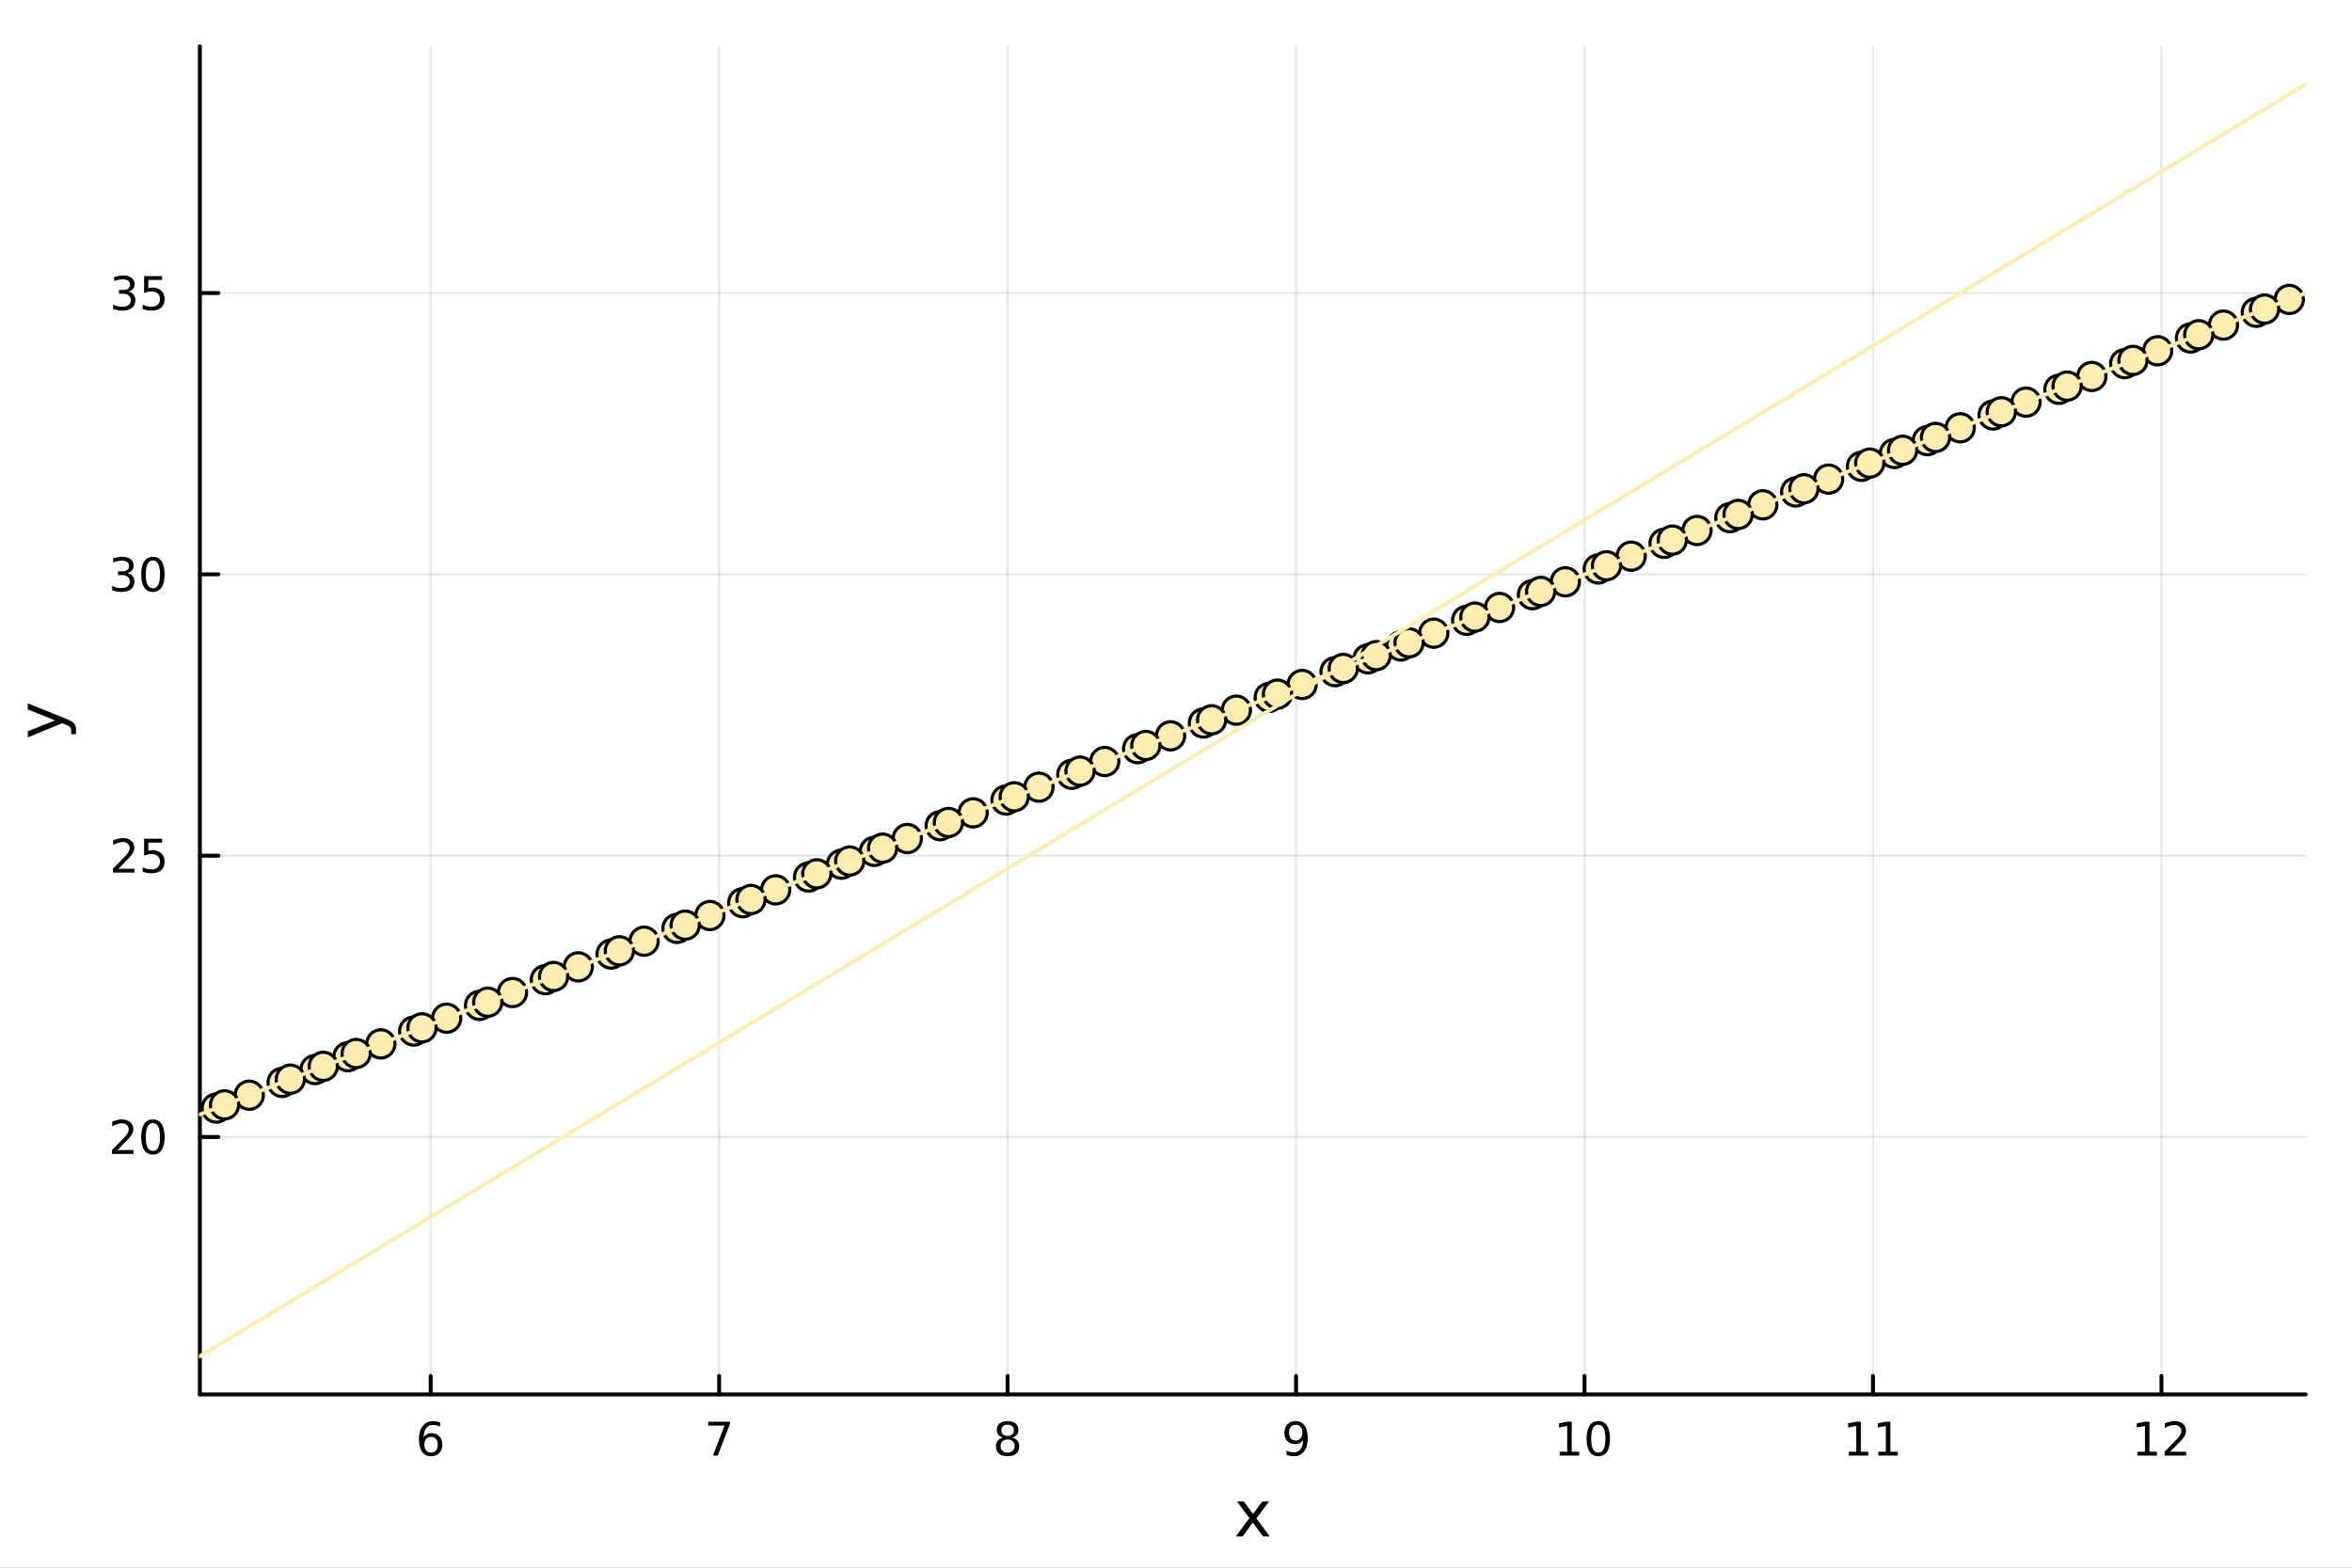 <?xml version="1.0" encoding="utf-8"?>
<svg xmlns="http://www.w3.org/2000/svg" xmlns:xlink="http://www.w3.org/1999/xlink" width="600" height="400" viewBox="0 0 2400 1600">
<rect x="0" y="0" width="2400" height="1600" fill="#808080" stroke="none"/>
<defs>
  <clipPath id="clip140">
    <rect x="0" y="0" width="2400" height="1600"/>
  </clipPath>
</defs>
<path clip-path="url(#clip140)" d="M0 1600 L2400 1600 L2400 0 L0 0  Z" fill="#ffffff" fill-rule="evenodd" fill-opacity="1"/>
<defs>
  <clipPath id="clip141">
    <rect x="203" y="47" width="2150" height="1377"/>
  </clipPath>
</defs>
<path clip-path="url(#clip140)" d="M203.964 1423.18 L2352.76 1423.18 L2352.76 47.244 L203.964 47.244  Z" fill="#ffffff" fill-rule="evenodd" fill-opacity="1"/>
<polyline clip-path="url(#clip141)" style="stroke:#000000; stroke-linecap:round; stroke-linejoin:round; stroke-width:2; stroke-opacity:0.1; fill:none" points="439.448,1423.18 439.448,47.244 "/>
<polyline clip-path="url(#clip141)" style="stroke:#000000; stroke-linecap:round; stroke-linejoin:round; stroke-width:2; stroke-opacity:0.1; fill:none" points="733.803,1423.18 733.803,47.244 "/>
<polyline clip-path="url(#clip141)" style="stroke:#000000; stroke-linecap:round; stroke-linejoin:round; stroke-width:2; stroke-opacity:0.1; fill:none" points="1028.16,1423.18 1028.16,47.244 "/>
<polyline clip-path="url(#clip141)" style="stroke:#000000; stroke-linecap:round; stroke-linejoin:round; stroke-width:2; stroke-opacity:0.1; fill:none" points="1322.51,1423.18 1322.51,47.244 "/>
<polyline clip-path="url(#clip141)" style="stroke:#000000; stroke-linecap:round; stroke-linejoin:round; stroke-width:2; stroke-opacity:0.1; fill:none" points="1616.87,1423.18 1616.87,47.244 "/>
<polyline clip-path="url(#clip141)" style="stroke:#000000; stroke-linecap:round; stroke-linejoin:round; stroke-width:2; stroke-opacity:0.1; fill:none" points="1911.22,1423.18 1911.22,47.244 "/>
<polyline clip-path="url(#clip141)" style="stroke:#000000; stroke-linecap:round; stroke-linejoin:round; stroke-width:2; stroke-opacity:0.1; fill:none" points="2205.58,1423.18 2205.58,47.244 "/>
<polyline clip-path="url(#clip141)" style="stroke:#000000; stroke-linecap:round; stroke-linejoin:round; stroke-width:2; stroke-opacity:0.1; fill:none" points="203.964,1160.42 2352.76,1160.42 "/>
<polyline clip-path="url(#clip141)" style="stroke:#000000; stroke-linecap:round; stroke-linejoin:round; stroke-width:2; stroke-opacity:0.1; fill:none" points="203.964,873.3 2352.76,873.3 "/>
<polyline clip-path="url(#clip141)" style="stroke:#000000; stroke-linecap:round; stroke-linejoin:round; stroke-width:2; stroke-opacity:0.1; fill:none" points="203.964,586.185 2352.76,586.185 "/>
<polyline clip-path="url(#clip141)" style="stroke:#000000; stroke-linecap:round; stroke-linejoin:round; stroke-width:2; stroke-opacity:0.1; fill:none" points="203.964,299.069 2352.76,299.069 "/>
<polyline clip-path="url(#clip140)" style="stroke:#000000; stroke-linecap:round; stroke-linejoin:round; stroke-width:4; stroke-opacity:1; fill:none" points="203.964,1423.18 2352.76,1423.18 "/>
<polyline clip-path="url(#clip140)" style="stroke:#000000; stroke-linecap:round; stroke-linejoin:round; stroke-width:4; stroke-opacity:1; fill:none" points="439.448,1423.18 439.448,1404.28 "/>
<polyline clip-path="url(#clip140)" style="stroke:#000000; stroke-linecap:round; stroke-linejoin:round; stroke-width:4; stroke-opacity:1; fill:none" points="733.803,1423.18 733.803,1404.28 "/>
<polyline clip-path="url(#clip140)" style="stroke:#000000; stroke-linecap:round; stroke-linejoin:round; stroke-width:4; stroke-opacity:1; fill:none" points="1028.16,1423.18 1028.16,1404.28 "/>
<polyline clip-path="url(#clip140)" style="stroke:#000000; stroke-linecap:round; stroke-linejoin:round; stroke-width:4; stroke-opacity:1; fill:none" points="1322.51,1423.18 1322.51,1404.28 "/>
<polyline clip-path="url(#clip140)" style="stroke:#000000; stroke-linecap:round; stroke-linejoin:round; stroke-width:4; stroke-opacity:1; fill:none" points="1616.87,1423.18 1616.87,1404.28 "/>
<polyline clip-path="url(#clip140)" style="stroke:#000000; stroke-linecap:round; stroke-linejoin:round; stroke-width:4; stroke-opacity:1; fill:none" points="1911.22,1423.18 1911.22,1404.28 "/>
<polyline clip-path="url(#clip140)" style="stroke:#000000; stroke-linecap:round; stroke-linejoin:round; stroke-width:4; stroke-opacity:1; fill:none" points="2205.58,1423.18 2205.58,1404.28 "/>
<path clip-path="url(#clip140)" d="M439.853 1466.44 Q436.705 1466.44 434.853 1468.59 Q433.024 1470.74 433.024 1474.49 Q433.024 1478.22 434.853 1480.39 Q436.705 1482.55 439.853 1482.55 Q443.001 1482.55 444.83 1480.39 Q446.681 1478.22 446.681 1474.49 Q446.681 1470.74 444.83 1468.59 Q443.001 1466.44 439.853 1466.44 M449.135 1451.78 L449.135 1456.04 Q447.376 1455.21 445.57 1454.77 Q443.788 1454.33 442.029 1454.33 Q437.399 1454.33 434.945 1457.45 Q432.515 1460.58 432.168 1466.9 Q433.533 1464.89 435.594 1463.82 Q437.654 1462.73 440.131 1462.73 Q445.339 1462.73 448.348 1465.9 Q451.38 1469.05 451.38 1474.49 Q451.38 1479.82 448.232 1483.03 Q445.084 1486.25 439.853 1486.25 Q433.857 1486.25 430.686 1481.67 Q427.515 1477.06 427.515 1468.33 Q427.515 1460.14 431.404 1455.28 Q435.293 1450.39 441.843 1450.39 Q443.603 1450.39 445.385 1450.74 Q447.191 1451.09 449.135 1451.78 Z" fill="#000000" fill-rule="nonzero" fill-opacity="1" /><path clip-path="url(#clip140)" d="M722.692 1451.02 L744.914 1451.02 L744.914 1453.01 L732.368 1485.58 L727.483 1485.58 L739.289 1454.96 L722.692 1454.96 L722.692 1451.02 Z" fill="#000000" fill-rule="nonzero" fill-opacity="1" /><path clip-path="url(#clip140)" d="M1028.16 1469.17 Q1024.82 1469.17 1022.9 1470.95 Q1021.01 1472.73 1021.01 1475.86 Q1021.01 1478.98 1022.9 1480.77 Q1024.82 1482.55 1028.16 1482.55 Q1031.49 1482.55 1033.41 1480.77 Q1035.33 1478.96 1035.33 1475.86 Q1035.33 1472.73 1033.41 1470.95 Q1031.51 1469.17 1028.16 1469.17 M1023.48 1467.18 Q1020.47 1466.44 1018.78 1464.38 Q1017.12 1462.32 1017.12 1459.35 Q1017.12 1455.21 1020.06 1452.8 Q1023.02 1450.39 1028.16 1450.39 Q1033.32 1450.39 1036.26 1452.8 Q1039.2 1455.21 1039.2 1459.35 Q1039.2 1462.32 1037.51 1464.38 Q1035.84 1466.44 1032.86 1467.18 Q1036.24 1467.96 1038.11 1470.26 Q1040.01 1472.55 1040.01 1475.86 Q1040.01 1480.88 1036.93 1483.57 Q1033.88 1486.25 1028.16 1486.25 Q1022.44 1486.25 1019.36 1483.57 Q1016.31 1480.88 1016.31 1475.86 Q1016.31 1472.55 1018.2 1470.26 Q1020.1 1467.96 1023.48 1467.18 M1021.77 1459.79 Q1021.77 1462.48 1023.44 1463.98 Q1025.13 1465.49 1028.16 1465.49 Q1031.17 1465.49 1032.86 1463.98 Q1034.57 1462.48 1034.57 1459.79 Q1034.57 1457.11 1032.86 1455.6 Q1031.17 1454.1 1028.16 1454.1 Q1025.13 1454.1 1023.44 1455.6 Q1021.77 1457.11 1021.77 1459.79 Z" fill="#000000" fill-rule="nonzero" fill-opacity="1" /><path clip-path="url(#clip140)" d="M1312.81 1484.86 L1312.81 1480.6 Q1314.57 1481.44 1316.38 1481.88 Q1318.18 1482.32 1319.92 1482.32 Q1324.55 1482.32 1326.98 1479.21 Q1329.43 1476.09 1329.78 1469.75 Q1328.44 1471.74 1326.38 1472.8 Q1324.32 1473.87 1321.82 1473.87 Q1316.63 1473.87 1313.6 1470.74 Q1310.59 1467.59 1310.59 1462.15 Q1310.59 1456.83 1313.74 1453.61 Q1316.89 1450.39 1322.12 1450.39 Q1328.11 1450.39 1331.26 1455 Q1334.43 1459.58 1334.43 1468.33 Q1334.43 1476.51 1330.55 1481.39 Q1326.68 1486.25 1320.13 1486.25 Q1318.37 1486.25 1316.56 1485.9 Q1314.76 1485.56 1312.81 1484.86 M1322.12 1470.21 Q1325.27 1470.21 1327.1 1468.06 Q1328.95 1465.9 1328.95 1462.15 Q1328.95 1458.43 1327.1 1456.27 Q1325.27 1454.1 1322.12 1454.1 Q1318.97 1454.1 1317.12 1456.27 Q1315.29 1458.43 1315.29 1462.15 Q1315.29 1465.9 1317.12 1468.06 Q1318.97 1470.21 1322.12 1470.21 Z" fill="#000000" fill-rule="nonzero" fill-opacity="1" /><path clip-path="url(#clip140)" d="M1591.56 1481.64 L1599.19 1481.64 L1599.19 1455.28 L1590.88 1456.95 L1590.88 1452.69 L1599.15 1451.02 L1603.82 1451.02 L1603.82 1481.64 L1611.46 1481.64 L1611.46 1485.58 L1591.56 1485.58 L1591.56 1481.64 Z" fill="#000000" fill-rule="nonzero" fill-opacity="1" /><path clip-path="url(#clip140)" d="M1630.91 1454.1 Q1627.3 1454.1 1625.47 1457.66 Q1623.66 1461.2 1623.66 1468.33 Q1623.66 1475.44 1625.47 1479.01 Q1627.3 1482.55 1630.91 1482.55 Q1634.54 1482.55 1636.35 1479.01 Q1638.18 1475.44 1638.18 1468.33 Q1638.18 1461.2 1636.35 1457.66 Q1634.54 1454.1 1630.91 1454.1 M1630.91 1450.39 Q1636.72 1450.39 1639.77 1455 Q1642.85 1459.58 1642.85 1468.33 Q1642.85 1477.06 1639.77 1481.67 Q1636.72 1486.25 1630.91 1486.25 Q1625.1 1486.25 1622.02 1481.67 Q1618.96 1477.06 1618.96 1468.33 Q1618.96 1459.58 1622.02 1455 Q1625.1 1450.39 1630.91 1450.39 Z" fill="#000000" fill-rule="nonzero" fill-opacity="1" /><path clip-path="url(#clip140)" d="M1886.52 1481.64 L1894.16 1481.64 L1894.16 1455.28 L1885.85 1456.95 L1885.85 1452.69 L1894.12 1451.02 L1898.79 1451.02 L1898.79 1481.64 L1906.43 1481.64 L1906.43 1485.58 L1886.52 1485.58 L1886.52 1481.64 Z" fill="#000000" fill-rule="nonzero" fill-opacity="1" /><path clip-path="url(#clip140)" d="M1916.69 1481.64 L1924.33 1481.64 L1924.33 1455.28 L1916.01 1456.95 L1916.01 1452.69 L1924.28 1451.02 L1928.95 1451.02 L1928.95 1481.64 L1936.59 1481.64 L1936.59 1485.58 L1916.69 1485.58 L1916.69 1481.64 Z" fill="#000000" fill-rule="nonzero" fill-opacity="1" /><path clip-path="url(#clip140)" d="M2181.06 1481.64 L2188.7 1481.64 L2188.7 1455.28 L2180.39 1456.95 L2180.39 1452.69 L2188.66 1451.02 L2193.33 1451.02 L2193.33 1481.64 L2200.97 1481.64 L2200.97 1485.58 L2181.06 1485.58 L2181.06 1481.64 Z" fill="#000000" fill-rule="nonzero" fill-opacity="1" /><path clip-path="url(#clip140)" d="M2214.44 1481.64 L2230.76 1481.64 L2230.76 1485.58 L2208.82 1485.58 L2208.82 1481.64 Q2211.48 1478.89 2216.06 1474.26 Q2220.67 1469.61 2221.85 1468.27 Q2224.1 1465.74 2224.98 1464.01 Q2225.88 1462.25 2225.88 1460.56 Q2225.88 1457.8 2223.93 1456.07 Q2222.01 1454.33 2218.91 1454.33 Q2216.71 1454.33 2214.26 1455.09 Q2211.83 1455.86 2209.05 1457.41 L2209.05 1452.69 Q2211.87 1451.55 2214.33 1450.97 Q2216.78 1450.39 2218.82 1450.39 Q2224.19 1450.39 2227.38 1453.08 Q2230.58 1455.77 2230.58 1460.26 Q2230.58 1462.39 2229.77 1464.31 Q2228.98 1466.2 2226.87 1468.8 Q2226.3 1469.47 2223.19 1472.69 Q2220.09 1475.88 2214.44 1481.64 Z" fill="#000000" fill-rule="nonzero" fill-opacity="1" /><path clip-path="url(#clip140)" d="M1294.97 1532.4 L1282.08 1549.74 L1295.64 1568.04 L1288.74 1568.04 L1278.36 1554.04 L1267.98 1568.04 L1261.08 1568.04 L1274.92 1549.39 L1262.25 1532.4 L1269.16 1532.4 L1278.61 1545.1 L1288.07 1532.4 L1294.97 1532.4 Z" fill="#000000" fill-rule="nonzero" fill-opacity="1" /><polyline clip-path="url(#clip140)" style="stroke:#000000; stroke-linecap:round; stroke-linejoin:round; stroke-width:4; stroke-opacity:1; fill:none" points="203.964,1423.18 203.964,47.244 "/>
<polyline clip-path="url(#clip140)" style="stroke:#000000; stroke-linecap:round; stroke-linejoin:round; stroke-width:4; stroke-opacity:1; fill:none" points="203.964,1160.42 222.861,1160.42 "/>
<polyline clip-path="url(#clip140)" style="stroke:#000000; stroke-linecap:round; stroke-linejoin:round; stroke-width:4; stroke-opacity:1; fill:none" points="203.964,873.3 222.861,873.3 "/>
<polyline clip-path="url(#clip140)" style="stroke:#000000; stroke-linecap:round; stroke-linejoin:round; stroke-width:4; stroke-opacity:1; fill:none" points="203.964,586.185 222.861,586.185 "/>
<polyline clip-path="url(#clip140)" style="stroke:#000000; stroke-linecap:round; stroke-linejoin:round; stroke-width:4; stroke-opacity:1; fill:none" points="203.964,299.069 222.861,299.069 "/>
<path clip-path="url(#clip140)" d="M119.885 1173.76 L136.204 1173.76 L136.204 1177.7 L114.26 1177.7 L114.26 1173.76 Q116.922 1171.01 121.505 1166.38 Q126.112 1161.72 127.292 1160.38 Q129.538 1157.86 130.417 1156.12 Q131.32 1154.36 131.32 1152.67 Q131.32 1149.92 129.376 1148.18 Q127.455 1146.45 124.353 1146.45 Q122.154 1146.45 119.7 1147.21 Q117.269 1147.97 114.492 1149.52 L114.492 1144.8 Q117.316 1143.67 119.769 1143.09 Q122.223 1142.51 124.26 1142.51 Q129.63 1142.51 132.825 1145.2 Q136.019 1147.88 136.019 1152.37 Q136.019 1154.5 135.209 1156.42 Q134.422 1158.32 132.316 1160.91 Q131.737 1161.58 128.635 1164.8 Q125.533 1168 119.885 1173.76 Z" fill="#000000" fill-rule="nonzero" fill-opacity="1" /><path clip-path="url(#clip140)" d="M156.019 1146.21 Q152.408 1146.21 150.579 1149.78 Q148.774 1153.32 148.774 1160.45 Q148.774 1167.56 150.579 1171.12 Q152.408 1174.66 156.019 1174.66 Q159.653 1174.66 161.459 1171.12 Q163.288 1167.56 163.288 1160.45 Q163.288 1153.32 161.459 1149.78 Q159.653 1146.21 156.019 1146.21 M156.019 1142.51 Q161.829 1142.51 164.885 1147.12 Q167.964 1151.7 167.964 1160.45 Q167.964 1169.18 164.885 1173.78 Q161.829 1178.37 156.019 1178.37 Q150.209 1178.37 147.13 1173.78 Q144.075 1169.18 144.075 1160.45 Q144.075 1151.7 147.13 1147.12 Q150.209 1142.51 156.019 1142.51 Z" fill="#000000" fill-rule="nonzero" fill-opacity="1" /><path clip-path="url(#clip140)" d="M120.88 886.645 L137.2 886.645 L137.2 890.58 L115.256 890.58 L115.256 886.645 Q117.918 883.89 122.501 879.261 Q127.107 874.608 128.288 873.266 Q130.533 870.742 131.413 869.006 Q132.316 867.247 132.316 865.557 Q132.316 862.803 130.371 861.067 Q128.45 859.33 125.348 859.33 Q123.149 859.33 120.695 860.094 Q118.265 860.858 115.487 862.409 L115.487 857.687 Q118.311 856.553 120.765 855.974 Q123.218 855.395 125.255 855.395 Q130.626 855.395 133.82 858.08 Q137.015 860.766 137.015 865.256 Q137.015 867.386 136.204 869.307 Q135.417 871.205 133.311 873.798 Q132.732 874.469 129.63 877.687 Q126.529 880.881 120.88 886.645 Z" fill="#000000" fill-rule="nonzero" fill-opacity="1" /><path clip-path="url(#clip140)" d="M147.061 856.02 L165.417 856.02 L165.417 859.955 L151.343 859.955 L151.343 868.428 Q152.362 868.08 153.38 867.918 Q154.399 867.733 155.417 867.733 Q161.204 867.733 164.584 870.904 Q167.964 874.076 167.964 879.492 Q167.964 885.071 164.491 888.173 Q161.019 891.252 154.7 891.252 Q152.524 891.252 150.255 890.881 Q148.01 890.511 145.603 889.77 L145.603 885.071 Q147.686 886.205 149.908 886.761 Q152.13 887.316 154.607 887.316 Q158.612 887.316 160.95 885.21 Q163.288 883.103 163.288 879.492 Q163.288 875.881 160.95 873.775 Q158.612 871.668 154.607 871.668 Q152.732 871.668 150.857 872.085 Q149.005 872.502 147.061 873.381 L147.061 856.02 Z" fill="#000000" fill-rule="nonzero" fill-opacity="1" /><path clip-path="url(#clip140)" d="M130.024 584.83 Q133.38 585.548 135.255 587.817 Q137.154 590.085 137.154 593.418 Q137.154 598.534 133.635 601.335 Q130.117 604.136 123.635 604.136 Q121.459 604.136 119.144 603.696 Q116.853 603.279 114.399 602.423 L114.399 597.909 Q116.343 599.043 118.658 599.622 Q120.973 600.201 123.496 600.201 Q127.894 600.201 130.186 598.465 Q132.501 596.729 132.501 593.418 Q132.501 590.363 130.348 588.65 Q128.218 586.914 124.399 586.914 L120.371 586.914 L120.371 583.071 L124.584 583.071 Q128.033 583.071 129.862 581.705 Q131.691 580.317 131.691 577.724 Q131.691 575.062 129.792 573.65 Q127.917 572.215 124.399 572.215 Q122.478 572.215 120.279 572.631 Q118.08 573.048 115.441 573.928 L115.441 569.761 Q118.103 569.02 120.418 568.65 Q122.755 568.28 124.816 568.28 Q130.14 568.28 133.242 570.71 Q136.343 573.118 136.343 577.238 Q136.343 580.108 134.7 582.099 Q133.056 584.067 130.024 584.83 Z" fill="#000000" fill-rule="nonzero" fill-opacity="1" /><path clip-path="url(#clip140)" d="M156.019 571.983 Q152.408 571.983 150.579 575.548 Q148.774 579.09 148.774 586.219 Q148.774 593.326 150.579 596.891 Q152.408 600.432 156.019 600.432 Q159.653 600.432 161.459 596.891 Q163.288 593.326 163.288 586.219 Q163.288 579.09 161.459 575.548 Q159.653 571.983 156.019 571.983 M156.019 568.28 Q161.829 568.28 164.885 572.886 Q167.964 577.469 167.964 586.219 Q167.964 594.946 164.885 599.553 Q161.829 604.136 156.019 604.136 Q150.209 604.136 147.13 599.553 Q144.075 594.946 144.075 586.219 Q144.075 577.469 147.13 572.886 Q150.209 568.28 156.019 568.28 Z" fill="#000000" fill-rule="nonzero" fill-opacity="1" /><path clip-path="url(#clip140)" d="M131.019 297.715 Q134.376 298.432 136.251 300.701 Q138.149 302.969 138.149 306.303 Q138.149 311.418 134.63 314.219 Q131.112 317.02 124.63 317.02 Q122.455 317.02 120.14 316.58 Q117.848 316.164 115.394 315.307 L115.394 310.793 Q117.339 311.928 119.654 312.506 Q121.968 313.085 124.492 313.085 Q128.89 313.085 131.181 311.349 Q133.496 309.613 133.496 306.303 Q133.496 303.247 131.343 301.534 Q129.214 299.798 125.394 299.798 L121.367 299.798 L121.367 295.956 L125.58 295.956 Q129.029 295.956 130.857 294.59 Q132.686 293.201 132.686 290.608 Q132.686 287.946 130.788 286.534 Q128.913 285.099 125.394 285.099 Q123.473 285.099 121.274 285.516 Q119.075 285.932 116.436 286.812 L116.436 282.645 Q119.098 281.905 121.413 281.534 Q123.751 281.164 125.811 281.164 Q131.135 281.164 134.237 283.594 Q137.339 286.002 137.339 290.122 Q137.339 292.993 135.695 294.983 Q134.052 296.951 131.019 297.715 Z" fill="#000000" fill-rule="nonzero" fill-opacity="1" /><path clip-path="url(#clip140)" d="M147.061 281.789 L165.417 281.789 L165.417 285.724 L151.343 285.724 L151.343 294.196 Q152.362 293.849 153.38 293.687 Q154.399 293.502 155.417 293.502 Q161.204 293.502 164.584 296.673 Q167.964 299.844 167.964 305.261 Q167.964 310.84 164.491 313.942 Q161.019 317.02 154.7 317.02 Q152.524 317.02 150.255 316.65 Q148.01 316.28 145.603 315.539 L145.603 310.84 Q147.686 311.974 149.908 312.53 Q152.13 313.085 154.607 313.085 Q158.612 313.085 160.95 310.979 Q163.288 308.872 163.288 305.261 Q163.288 301.65 160.95 299.543 Q158.612 297.437 154.607 297.437 Q152.732 297.437 150.857 297.854 Q149.005 298.27 147.061 299.15 L147.061 281.789 Z" fill="#000000" fill-rule="nonzero" fill-opacity="1" /><path clip-path="url(#clip140)" d="M67.314 733.525 Q73.68 736.008 75.622 738.363 Q77.563 740.718 77.563 744.665 L77.563 749.344 L72.662 749.344 L72.662 745.906 Q72.662 743.487 71.516 742.151 Q70.37 740.814 66.105 739.191 L63.431 738.14 L28.356 752.559 L28.356 746.352 L56.238 735.212 L28.356 724.072 L28.356 717.865 L67.314 733.525 Z" fill="#000000" fill-rule="nonzero" fill-opacity="1" /><circle clip-path="url(#clip141)" cx="254.326" cy="1117.8" r="14.4" fill="#fdedb0" fill-rule="evenodd" fill-opacity="1" stroke="#000000" stroke-opacity="1" stroke-width="3.2"/>
<circle clip-path="url(#clip141)" cx="1328.72" cy="698.608" r="14.4" fill="#fdedb0" fill-rule="evenodd" fill-opacity="1" stroke="#000000" stroke-opacity="1" stroke-width="3.2"/>
<circle clip-path="url(#clip141)" cx="1865.92" cy="489.014" r="14.4" fill="#fdedb0" fill-rule="evenodd" fill-opacity="1" stroke="#000000" stroke-opacity="1" stroke-width="3.2"/>
<circle clip-path="url(#clip141)" cx="791.524" cy="908.203" r="14.4" fill="#fdedb0" fill-rule="evenodd" fill-opacity="1" stroke="#000000" stroke-opacity="1" stroke-width="3.2"/>
<circle clip-path="url(#clip141)" cx="1060.12" cy="803.406" r="14.4" fill="#fdedb0" fill-rule="evenodd" fill-opacity="1" stroke="#000000" stroke-opacity="1" stroke-width="3.2"/>
<circle clip-path="url(#clip141)" cx="2134.52" cy="384.217" r="14.4" fill="#fdedb0" fill-rule="evenodd" fill-opacity="1" stroke="#000000" stroke-opacity="1" stroke-width="3.2"/>
<circle clip-path="url(#clip141)" cx="1597.32" cy="593.811" r="14.4" fill="#fdedb0" fill-rule="evenodd" fill-opacity="1" stroke="#000000" stroke-opacity="1" stroke-width="3.2"/>
<circle clip-path="url(#clip141)" cx="522.925" cy="1013" r="14.4" fill="#fdedb0" fill-rule="evenodd" fill-opacity="1" stroke="#000000" stroke-opacity="1" stroke-width="3.2"/>
<circle clip-path="url(#clip141)" cx="657.224" cy="960.601" r="14.4" fill="#fdedb0" fill-rule="evenodd" fill-opacity="1" stroke="#000000" stroke-opacity="1" stroke-width="3.2"/>
<circle clip-path="url(#clip141)" cx="1731.62" cy="541.413" r="14.4" fill="#fdedb0" fill-rule="evenodd" fill-opacity="1" stroke="#000000" stroke-opacity="1" stroke-width="3.2"/>
<circle clip-path="url(#clip141)" cx="2268.82" cy="331.818" r="14.4" fill="#fdedb0" fill-rule="evenodd" fill-opacity="1" stroke="#000000" stroke-opacity="1" stroke-width="3.2"/>
<circle clip-path="url(#clip141)" cx="1194.42" cy="751.007" r="14.4" fill="#fdedb0" fill-rule="evenodd" fill-opacity="1" stroke="#000000" stroke-opacity="1" stroke-width="3.2"/>
<circle clip-path="url(#clip141)" cx="925.823" cy="855.804" r="14.4" fill="#fdedb0" fill-rule="evenodd" fill-opacity="1" stroke="#000000" stroke-opacity="1" stroke-width="3.2"/>
<circle clip-path="url(#clip141)" cx="2000.22" cy="436.615" r="14.4" fill="#fdedb0" fill-rule="evenodd" fill-opacity="1" stroke="#000000" stroke-opacity="1" stroke-width="3.2"/>
<circle clip-path="url(#clip141)" cx="1463.02" cy="646.21" r="14.4" fill="#fdedb0" fill-rule="evenodd" fill-opacity="1" stroke="#000000" stroke-opacity="1" stroke-width="3.2"/>
<circle clip-path="url(#clip141)" cx="388.625" cy="1065.4" r="14.4" fill="#fdedb0" fill-rule="evenodd" fill-opacity="1" stroke="#000000" stroke-opacity="1" stroke-width="3.2"/>
<circle clip-path="url(#clip141)" cx="455.775" cy="1039.2" r="14.4" fill="#fdedb0" fill-rule="evenodd" fill-opacity="1" stroke="#000000" stroke-opacity="1" stroke-width="3.2"/>
<circle clip-path="url(#clip141)" cx="1530.17" cy="620.01" r="14.4" fill="#fdedb0" fill-rule="evenodd" fill-opacity="1" stroke="#000000" stroke-opacity="1" stroke-width="3.2"/>
<circle clip-path="url(#clip141)" cx="2067.37" cy="410.416" r="14.4" fill="#fdedb0" fill-rule="evenodd" fill-opacity="1" stroke="#000000" stroke-opacity="1" stroke-width="3.2"/>
<circle clip-path="url(#clip141)" cx="992.973" cy="829.605" r="14.4" fill="#fdedb0" fill-rule="evenodd" fill-opacity="1" stroke="#000000" stroke-opacity="1" stroke-width="3.2"/>
<circle clip-path="url(#clip141)" cx="1261.57" cy="724.808" r="14.4" fill="#fdedb0" fill-rule="evenodd" fill-opacity="1" stroke="#000000" stroke-opacity="1" stroke-width="3.2"/>
<circle clip-path="url(#clip141)" cx="2335.97" cy="305.619" r="14.4" fill="#fdedb0" fill-rule="evenodd" fill-opacity="1" stroke="#000000" stroke-opacity="1" stroke-width="3.2"/>
<circle clip-path="url(#clip141)" cx="1798.77" cy="515.213" r="14.4" fill="#fdedb0" fill-rule="evenodd" fill-opacity="1" stroke="#000000" stroke-opacity="1" stroke-width="3.2"/>
<circle clip-path="url(#clip141)" cx="724.374" cy="934.402" r="14.4" fill="#fdedb0" fill-rule="evenodd" fill-opacity="1" stroke="#000000" stroke-opacity="1" stroke-width="3.2"/>
<circle clip-path="url(#clip141)" cx="590.075" cy="986.801" r="14.4" fill="#fdedb0" fill-rule="evenodd" fill-opacity="1" stroke="#000000" stroke-opacity="1" stroke-width="3.2"/>
<circle clip-path="url(#clip141)" cx="1664.47" cy="567.612" r="14.4" fill="#fdedb0" fill-rule="evenodd" fill-opacity="1" stroke="#000000" stroke-opacity="1" stroke-width="3.2"/>
<circle clip-path="url(#clip141)" cx="2201.67" cy="358.017" r="14.4" fill="#fdedb0" fill-rule="evenodd" fill-opacity="1" stroke="#000000" stroke-opacity="1" stroke-width="3.2"/>
<circle clip-path="url(#clip141)" cx="1127.27" cy="777.206" r="14.4" fill="#fdedb0" fill-rule="evenodd" fill-opacity="1" stroke="#000000" stroke-opacity="1" stroke-width="3.2"/>
<circle clip-path="url(#clip141)" cx="858.674" cy="882.003" r="14.4" fill="#fdedb0" fill-rule="evenodd" fill-opacity="1" stroke="#000000" stroke-opacity="1" stroke-width="3.2"/>
<circle clip-path="url(#clip141)" cx="1933.07" cy="462.815" r="14.4" fill="#fdedb0" fill-rule="evenodd" fill-opacity="1" stroke="#000000" stroke-opacity="1" stroke-width="3.2"/>
<circle clip-path="url(#clip141)" cx="1395.87" cy="672.409" r="14.4" fill="#fdedb0" fill-rule="evenodd" fill-opacity="1" stroke="#000000" stroke-opacity="1" stroke-width="3.2"/>
<circle clip-path="url(#clip141)" cx="321.476" cy="1091.6" r="14.4" fill="#fdedb0" fill-rule="evenodd" fill-opacity="1" stroke="#000000" stroke-opacity="1" stroke-width="3.2"/>
<circle clip-path="url(#clip141)" cx="287.901" cy="1104.7" r="14.4" fill="#fdedb0" fill-rule="evenodd" fill-opacity="1" stroke="#000000" stroke-opacity="1" stroke-width="3.2"/>
<circle clip-path="url(#clip141)" cx="1362.3" cy="685.509" r="14.4" fill="#fdedb0" fill-rule="evenodd" fill-opacity="1" stroke="#000000" stroke-opacity="1" stroke-width="3.2"/>
<circle clip-path="url(#clip141)" cx="1899.5" cy="475.914" r="14.4" fill="#fdedb0" fill-rule="evenodd" fill-opacity="1" stroke="#000000" stroke-opacity="1" stroke-width="3.2"/>
<circle clip-path="url(#clip141)" cx="825.099" cy="895.103" r="14.4" fill="#fdedb0" fill-rule="evenodd" fill-opacity="1" stroke="#000000" stroke-opacity="1" stroke-width="3.2"/>
<circle clip-path="url(#clip141)" cx="1093.7" cy="790.306" r="14.4" fill="#fdedb0" fill-rule="evenodd" fill-opacity="1" stroke="#000000" stroke-opacity="1" stroke-width="3.2"/>
<circle clip-path="url(#clip141)" cx="2168.09" cy="371.117" r="14.4" fill="#fdedb0" fill-rule="evenodd" fill-opacity="1" stroke="#000000" stroke-opacity="1" stroke-width="3.2"/>
<circle clip-path="url(#clip141)" cx="1630.9" cy="580.711" r="14.4" fill="#fdedb0" fill-rule="evenodd" fill-opacity="1" stroke="#000000" stroke-opacity="1" stroke-width="3.2"/>
<circle clip-path="url(#clip141)" cx="556.5" cy="999.9" r="14.4" fill="#fdedb0" fill-rule="evenodd" fill-opacity="1" stroke="#000000" stroke-opacity="1" stroke-width="3.2"/>
<circle clip-path="url(#clip141)" cx="690.799" cy="947.502" r="14.4" fill="#fdedb0" fill-rule="evenodd" fill-opacity="1" stroke="#000000" stroke-opacity="1" stroke-width="3.2"/>
<circle clip-path="url(#clip141)" cx="1765.2" cy="528.313" r="14.4" fill="#fdedb0" fill-rule="evenodd" fill-opacity="1" stroke="#000000" stroke-opacity="1" stroke-width="3.2"/>
<circle clip-path="url(#clip141)" cx="2302.39" cy="318.718" r="14.4" fill="#fdedb0" fill-rule="evenodd" fill-opacity="1" stroke="#000000" stroke-opacity="1" stroke-width="3.2"/>
<circle clip-path="url(#clip141)" cx="1228" cy="737.907" r="14.4" fill="#fdedb0" fill-rule="evenodd" fill-opacity="1" stroke="#000000" stroke-opacity="1" stroke-width="3.2"/>
<circle clip-path="url(#clip141)" cx="959.398" cy="842.704" r="14.4" fill="#fdedb0" fill-rule="evenodd" fill-opacity="1" stroke="#000000" stroke-opacity="1" stroke-width="3.2"/>
<circle clip-path="url(#clip141)" cx="2033.79" cy="423.516" r="14.4" fill="#fdedb0" fill-rule="evenodd" fill-opacity="1" stroke="#000000" stroke-opacity="1" stroke-width="3.2"/>
<circle clip-path="url(#clip141)" cx="1496.6" cy="633.11" r="14.4" fill="#fdedb0" fill-rule="evenodd" fill-opacity="1" stroke="#000000" stroke-opacity="1" stroke-width="3.2"/>
<circle clip-path="url(#clip141)" cx="422.2" cy="1052.3" r="14.4" fill="#fdedb0" fill-rule="evenodd" fill-opacity="1" stroke="#000000" stroke-opacity="1" stroke-width="3.2"/>
<circle clip-path="url(#clip141)" cx="355.051" cy="1078.5" r="14.4" fill="#fdedb0" fill-rule="evenodd" fill-opacity="1" stroke="#000000" stroke-opacity="1" stroke-width="3.2"/>
<circle clip-path="url(#clip141)" cx="1429.45" cy="659.309" r="14.4" fill="#fdedb0" fill-rule="evenodd" fill-opacity="1" stroke="#000000" stroke-opacity="1" stroke-width="3.2"/>
<circle clip-path="url(#clip141)" cx="1966.64" cy="449.715" r="14.4" fill="#fdedb0" fill-rule="evenodd" fill-opacity="1" stroke="#000000" stroke-opacity="1" stroke-width="3.2"/>
<circle clip-path="url(#clip141)" cx="892.249" cy="868.904" r="14.4" fill="#fdedb0" fill-rule="evenodd" fill-opacity="1" stroke="#000000" stroke-opacity="1" stroke-width="3.2"/>
<circle clip-path="url(#clip141)" cx="1160.85" cy="764.107" r="14.4" fill="#fdedb0" fill-rule="evenodd" fill-opacity="1" stroke="#000000" stroke-opacity="1" stroke-width="3.2"/>
<circle clip-path="url(#clip141)" cx="2235.24" cy="344.918" r="14.4" fill="#fdedb0" fill-rule="evenodd" fill-opacity="1" stroke="#000000" stroke-opacity="1" stroke-width="3.2"/>
<circle clip-path="url(#clip141)" cx="1698.05" cy="554.512" r="14.4" fill="#fdedb0" fill-rule="evenodd" fill-opacity="1" stroke="#000000" stroke-opacity="1" stroke-width="3.2"/>
<circle clip-path="url(#clip141)" cx="623.65" cy="973.701" r="14.4" fill="#fdedb0" fill-rule="evenodd" fill-opacity="1" stroke="#000000" stroke-opacity="1" stroke-width="3.2"/>
<circle clip-path="url(#clip141)" cx="489.35" cy="1026.1" r="14.4" fill="#fdedb0" fill-rule="evenodd" fill-opacity="1" stroke="#000000" stroke-opacity="1" stroke-width="3.2"/>
<circle clip-path="url(#clip141)" cx="1563.75" cy="606.911" r="14.4" fill="#fdedb0" fill-rule="evenodd" fill-opacity="1" stroke="#000000" stroke-opacity="1" stroke-width="3.2"/>
<circle clip-path="url(#clip141)" cx="2100.94" cy="397.316" r="14.4" fill="#fdedb0" fill-rule="evenodd" fill-opacity="1" stroke="#000000" stroke-opacity="1" stroke-width="3.2"/>
<circle clip-path="url(#clip141)" cx="1026.55" cy="816.505" r="14.4" fill="#fdedb0" fill-rule="evenodd" fill-opacity="1" stroke="#000000" stroke-opacity="1" stroke-width="3.2"/>
<circle clip-path="url(#clip141)" cx="757.949" cy="921.302" r="14.4" fill="#fdedb0" fill-rule="evenodd" fill-opacity="1" stroke="#000000" stroke-opacity="1" stroke-width="3.2"/>
<circle clip-path="url(#clip141)" cx="1832.35" cy="502.114" r="14.4" fill="#fdedb0" fill-rule="evenodd" fill-opacity="1" stroke="#000000" stroke-opacity="1" stroke-width="3.2"/>
<circle clip-path="url(#clip141)" cx="1295.15" cy="711.708" r="14.4" fill="#fdedb0" fill-rule="evenodd" fill-opacity="1" stroke="#000000" stroke-opacity="1" stroke-width="3.2"/>
<circle clip-path="url(#clip141)" cx="220.751" cy="1130.9" r="14.4" fill="#fdedb0" fill-rule="evenodd" fill-opacity="1" stroke="#000000" stroke-opacity="1" stroke-width="3.2"/>
<circle clip-path="url(#clip141)" cx="229.145" cy="1127.62" r="14.4" fill="#fdedb0" fill-rule="evenodd" fill-opacity="1" stroke="#000000" stroke-opacity="1" stroke-width="3.2"/>
<circle clip-path="url(#clip141)" cx="1303.54" cy="708.433" r="14.4" fill="#fdedb0" fill-rule="evenodd" fill-opacity="1" stroke="#000000" stroke-opacity="1" stroke-width="3.2"/>
<circle clip-path="url(#clip141)" cx="1840.74" cy="498.839" r="14.4" fill="#fdedb0" fill-rule="evenodd" fill-opacity="1" stroke="#000000" stroke-opacity="1" stroke-width="3.2"/>
<circle clip-path="url(#clip141)" cx="766.343" cy="918.027" r="14.4" fill="#fdedb0" fill-rule="evenodd" fill-opacity="1" stroke="#000000" stroke-opacity="1" stroke-width="3.2"/>
<circle clip-path="url(#clip141)" cx="1034.94" cy="813.23" r="14.4" fill="#fdedb0" fill-rule="evenodd" fill-opacity="1" stroke="#000000" stroke-opacity="1" stroke-width="3.2"/>
<circle clip-path="url(#clip141)" cx="2109.34" cy="394.041" r="14.4" fill="#fdedb0" fill-rule="evenodd" fill-opacity="1" stroke="#000000" stroke-opacity="1" stroke-width="3.2"/>
<circle clip-path="url(#clip141)" cx="1572.14" cy="603.636" r="14.4" fill="#fdedb0" fill-rule="evenodd" fill-opacity="1" stroke="#000000" stroke-opacity="1" stroke-width="3.2"/>
<circle clip-path="url(#clip141)" cx="497.744" cy="1022.82" r="14.4" fill="#fdedb0" fill-rule="evenodd" fill-opacity="1" stroke="#000000" stroke-opacity="1" stroke-width="3.2"/>
<circle clip-path="url(#clip141)" cx="632.043" cy="970.426" r="14.4" fill="#fdedb0" fill-rule="evenodd" fill-opacity="1" stroke="#000000" stroke-opacity="1" stroke-width="3.2"/>
<circle clip-path="url(#clip141)" cx="1706.44" cy="551.237" r="14.4" fill="#fdedb0" fill-rule="evenodd" fill-opacity="1" stroke="#000000" stroke-opacity="1" stroke-width="3.2"/>
<circle clip-path="url(#clip141)" cx="2243.64" cy="341.643" r="14.4" fill="#fdedb0" fill-rule="evenodd" fill-opacity="1" stroke="#000000" stroke-opacity="1" stroke-width="3.2"/>
<circle clip-path="url(#clip141)" cx="1169.24" cy="760.832" r="14.4" fill="#fdedb0" fill-rule="evenodd" fill-opacity="1" stroke="#000000" stroke-opacity="1" stroke-width="3.2"/>
<circle clip-path="url(#clip141)" cx="900.642" cy="865.629" r="14.4" fill="#fdedb0" fill-rule="evenodd" fill-opacity="1" stroke="#000000" stroke-opacity="1" stroke-width="3.2"/>
<circle clip-path="url(#clip141)" cx="1975.04" cy="446.44" r="14.4" fill="#fdedb0" fill-rule="evenodd" fill-opacity="1" stroke="#000000" stroke-opacity="1" stroke-width="3.2"/>
<circle clip-path="url(#clip141)" cx="1437.84" cy="656.034" r="14.4" fill="#fdedb0" fill-rule="evenodd" fill-opacity="1" stroke="#000000" stroke-opacity="1" stroke-width="3.2"/>
<circle clip-path="url(#clip141)" cx="363.444" cy="1075.22" r="14.4" fill="#fdedb0" fill-rule="evenodd" fill-opacity="1" stroke="#000000" stroke-opacity="1" stroke-width="3.2"/>
<circle clip-path="url(#clip141)" cx="430.594" cy="1049.02" r="14.4" fill="#fdedb0" fill-rule="evenodd" fill-opacity="1" stroke="#000000" stroke-opacity="1" stroke-width="3.2"/>
<circle clip-path="url(#clip141)" cx="1504.99" cy="629.835" r="14.4" fill="#fdedb0" fill-rule="evenodd" fill-opacity="1" stroke="#000000" stroke-opacity="1" stroke-width="3.2"/>
<circle clip-path="url(#clip141)" cx="2042.19" cy="420.241" r="14.4" fill="#fdedb0" fill-rule="evenodd" fill-opacity="1" stroke="#000000" stroke-opacity="1" stroke-width="3.2"/>
<circle clip-path="url(#clip141)" cx="967.792" cy="839.43" r="14.4" fill="#fdedb0" fill-rule="evenodd" fill-opacity="1" stroke="#000000" stroke-opacity="1" stroke-width="3.2"/>
<circle clip-path="url(#clip141)" cx="1236.39" cy="734.632" r="14.4" fill="#fdedb0" fill-rule="evenodd" fill-opacity="1" stroke="#000000" stroke-opacity="1" stroke-width="3.2"/>
<circle clip-path="url(#clip141)" cx="2310.79" cy="315.444" r="14.4" fill="#fdedb0" fill-rule="evenodd" fill-opacity="1" stroke="#000000" stroke-opacity="1" stroke-width="3.2"/>
<circle clip-path="url(#clip141)" cx="1773.59" cy="525.038" r="14.4" fill="#fdedb0" fill-rule="evenodd" fill-opacity="1" stroke="#000000" stroke-opacity="1" stroke-width="3.2"/>
<circle clip-path="url(#clip141)" cx="699.193" cy="944.227" r="14.4" fill="#fdedb0" fill-rule="evenodd" fill-opacity="1" stroke="#000000" stroke-opacity="1" stroke-width="3.2"/>
<circle clip-path="url(#clip141)" cx="564.894" cy="996.625" r="14.4" fill="#fdedb0" fill-rule="evenodd" fill-opacity="1" stroke="#000000" stroke-opacity="1" stroke-width="3.2"/>
<circle clip-path="url(#clip141)" cx="1639.29" cy="577.437" r="14.4" fill="#fdedb0" fill-rule="evenodd" fill-opacity="1" stroke="#000000" stroke-opacity="1" stroke-width="3.2"/>
<circle clip-path="url(#clip141)" cx="2176.49" cy="367.842" r="14.4" fill="#fdedb0" fill-rule="evenodd" fill-opacity="1" stroke="#000000" stroke-opacity="1" stroke-width="3.2"/>
<circle clip-path="url(#clip141)" cx="1102.09" cy="787.031" r="14.4" fill="#fdedb0" fill-rule="evenodd" fill-opacity="1" stroke="#000000" stroke-opacity="1" stroke-width="3.2"/>
<circle clip-path="url(#clip141)" cx="833.493" cy="891.828" r="14.4" fill="#fdedb0" fill-rule="evenodd" fill-opacity="1" stroke="#000000" stroke-opacity="1" stroke-width="3.2"/>
<circle clip-path="url(#clip141)" cx="1907.89" cy="472.639" r="14.4" fill="#fdedb0" fill-rule="evenodd" fill-opacity="1" stroke="#000000" stroke-opacity="1" stroke-width="3.2"/>
<circle clip-path="url(#clip141)" cx="1370.69" cy="682.234" r="14.4" fill="#fdedb0" fill-rule="evenodd" fill-opacity="1" stroke="#000000" stroke-opacity="1" stroke-width="3.2"/>
<circle clip-path="url(#clip141)" cx="296.294" cy="1101.42" r="14.4" fill="#fdedb0" fill-rule="evenodd" fill-opacity="1" stroke="#000000" stroke-opacity="1" stroke-width="3.2"/>
<circle clip-path="url(#clip141)" cx="329.869" cy="1088.32" r="14.4" fill="#fdedb0" fill-rule="evenodd" fill-opacity="1" stroke="#000000" stroke-opacity="1" stroke-width="3.2"/>
<circle clip-path="url(#clip141)" cx="1404.27" cy="669.134" r="14.4" fill="#fdedb0" fill-rule="evenodd" fill-opacity="1" stroke="#000000" stroke-opacity="1" stroke-width="3.2"/>
<circle clip-path="url(#clip141)" cx="1941.46" cy="459.54" r="14.4" fill="#fdedb0" fill-rule="evenodd" fill-opacity="1" stroke="#000000" stroke-opacity="1" stroke-width="3.2"/>
<circle clip-path="url(#clip141)" cx="867.067" cy="878.729" r="14.4" fill="#fdedb0" fill-rule="evenodd" fill-opacity="1" stroke="#000000" stroke-opacity="1" stroke-width="3.2"/>
<polyline clip-path="url(#clip141)" style="stroke:#fdedb0; stroke-linecap:round; stroke-linejoin:round; stroke-width:4; stroke-opacity:1; fill:none" points="203.964,1137.45 226.147,1128.79 356.074,1078.1 416.516,1054.52 497.53,1022.91 564.474,996.789 626.724,972.501 704.87,942.012 774.967,914.663 855.202,883.358 915.179,859.957 991.889,830.028 1061.9,802.711 1141.59,771.621 1204.76,746.975 1283.23,716.356 1343.34,692.907 1428.07,659.847 1491.39,635.141 1563.4,607.046 1634.71,579.222 1713.17,548.61 1773.1,525.228 1848.73,495.722 1918.67,468.432 1990.81,440.287 2063.93,411.759 2140.28,381.97 2200.42,358.504 2337.39,305.065 2352.76,299.069 "/>
<polyline clip-path="url(#clip141)" style="stroke:#fdedb0; stroke-linecap:round; stroke-linejoin:round; stroke-width:4; stroke-opacity:1; fill:none" points="203.964,1384.24 226.147,1370.84 356.074,1292.35 416.516,1255.84 497.53,1206.9 564.474,1166.46 626.724,1128.86 704.87,1081.65 774.967,1039.3 855.202,990.835 915.179,954.604 991.889,908.264 1061.9,865.97 1141.59,817.834 1204.76,779.675 1283.23,732.268 1343.34,695.961 1428.07,644.775 1491.39,606.524 1563.4,563.024 1634.71,519.944 1713.17,472.548 1773.1,436.346 1848.73,390.662 1918.67,348.409 1990.81,304.833 2063.93,260.663 2140.28,214.541 2200.42,178.209 2337.39,95.469 2352.76,86.186 "/>
</svg>
